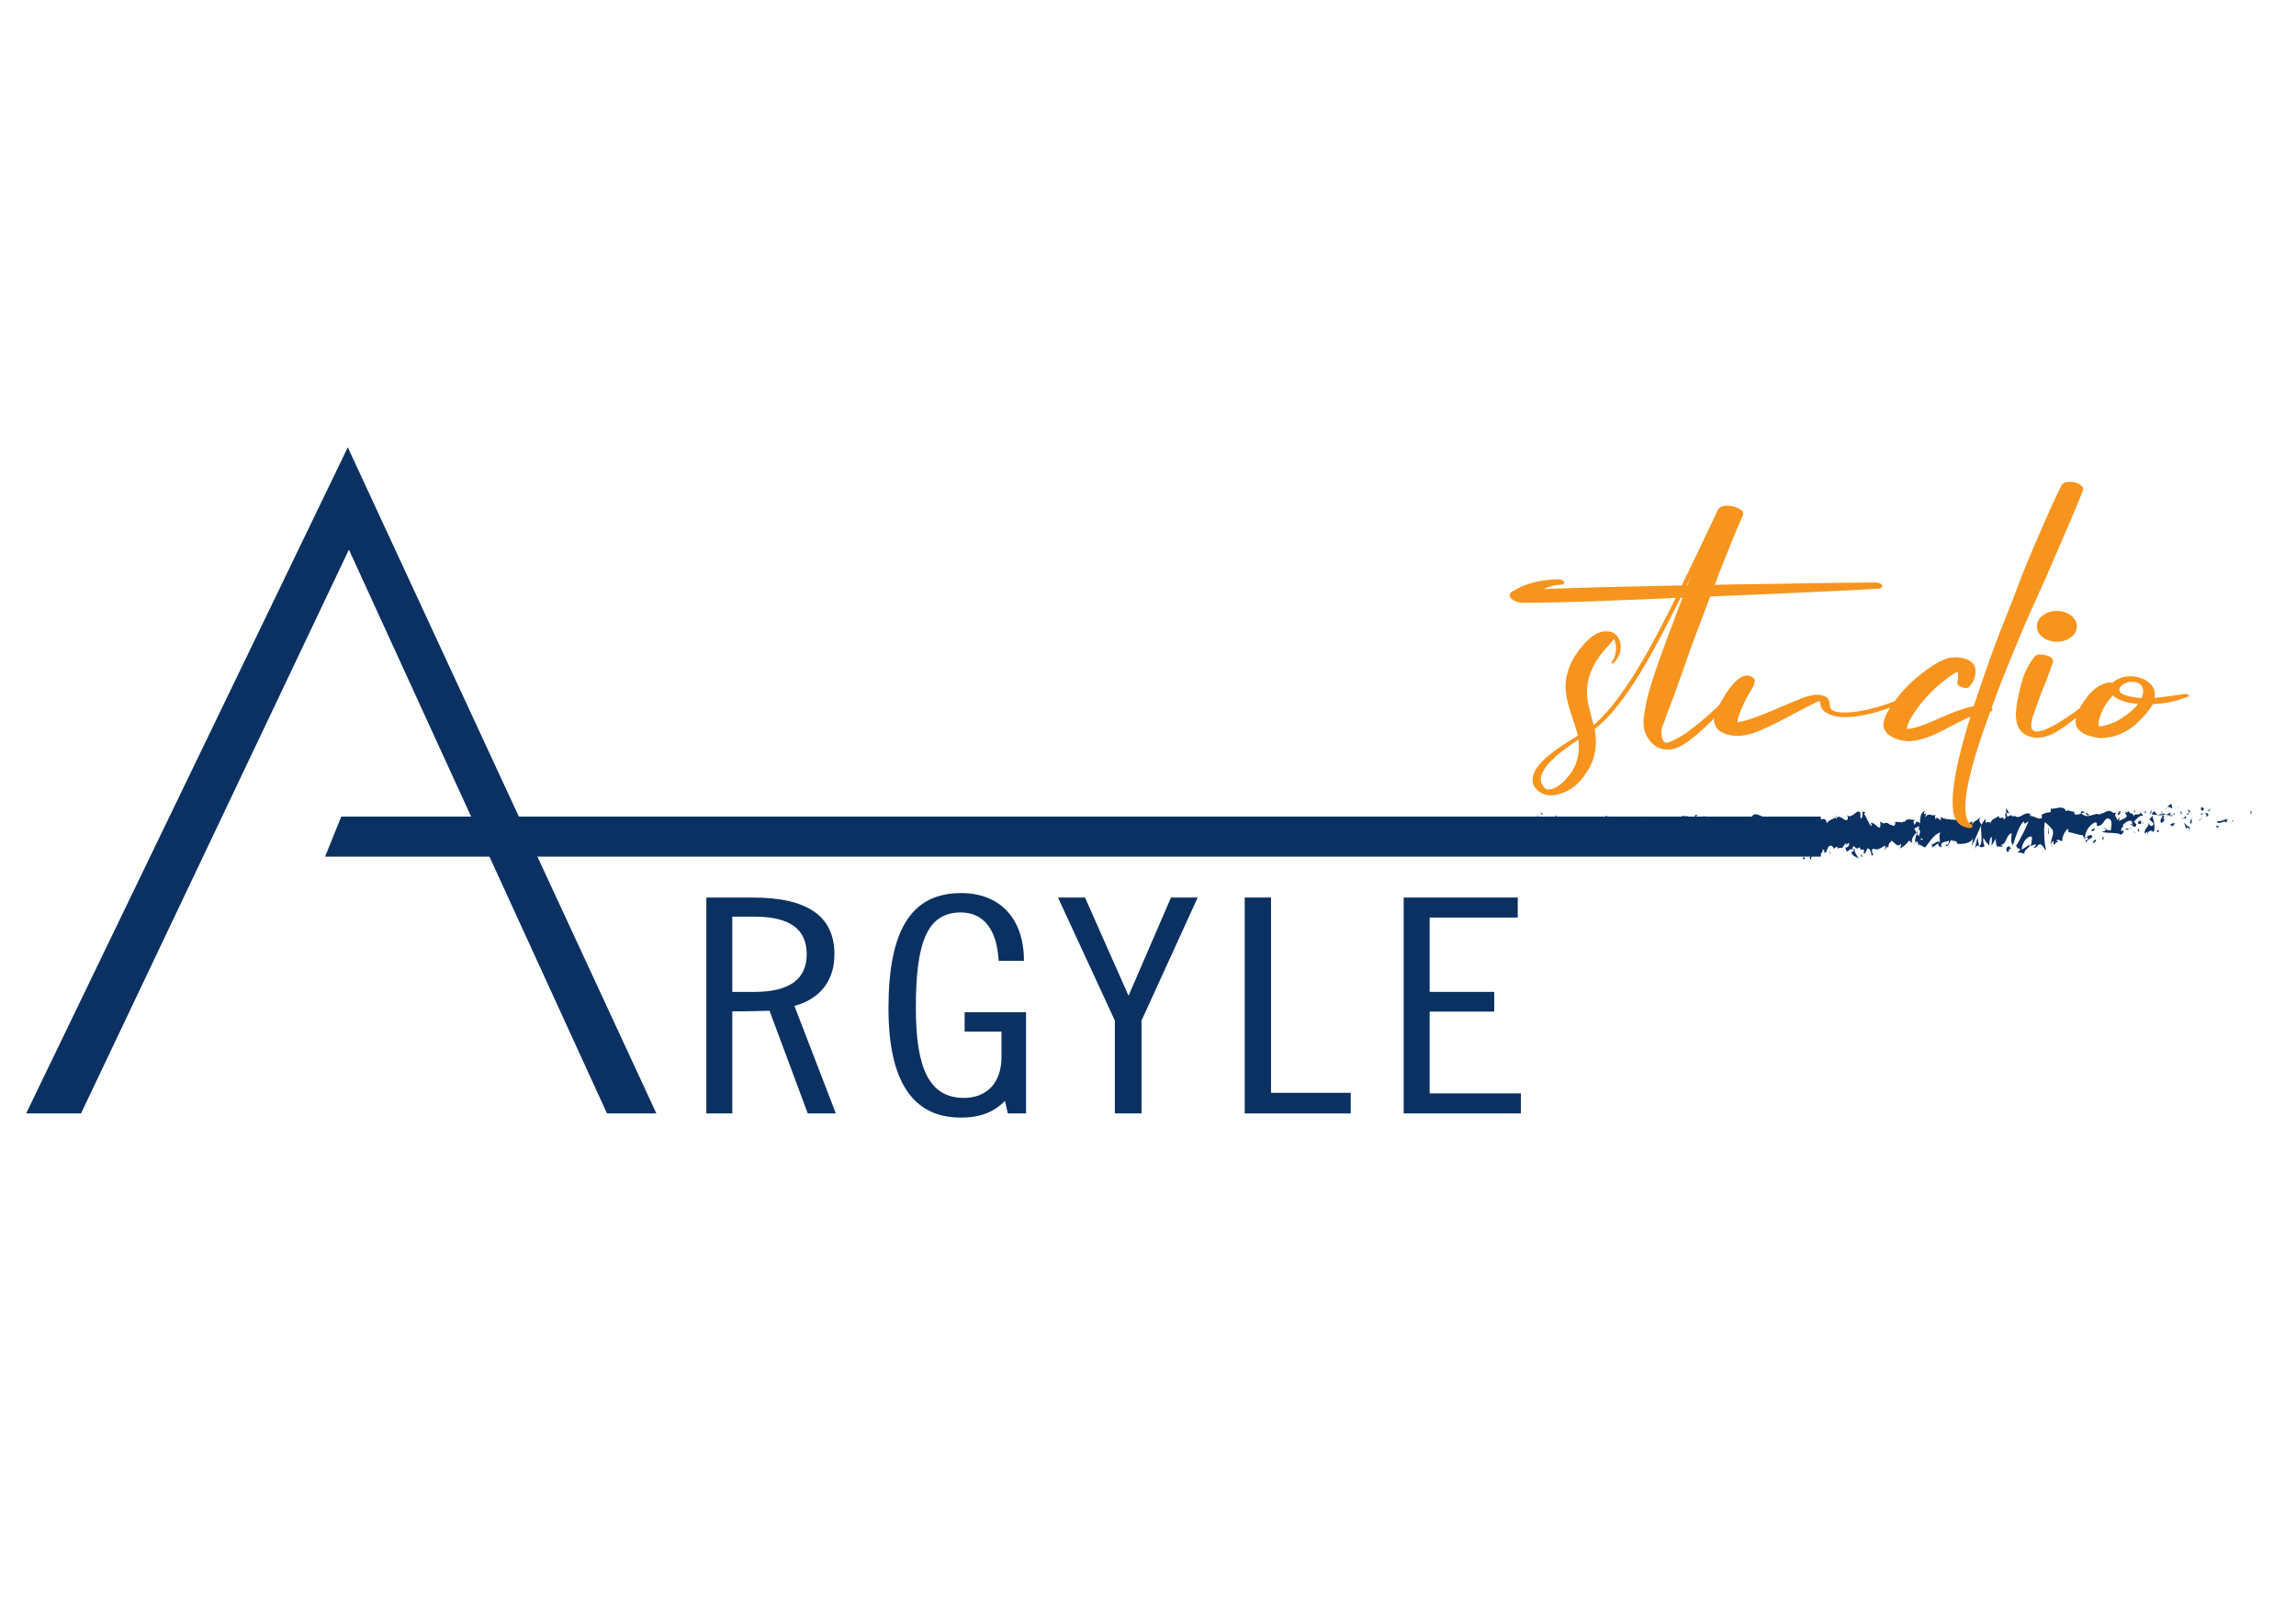 <?xml version="1.0" encoding="utf-8"?>
<!-- Generator: Adobe Illustrator 17.0.0, SVG Export Plug-In . SVG Version: 6.00 Build 0)  -->
<!DOCTYPE svg PUBLIC "-//W3C//DTD SVG 1.1//EN" "http://www.w3.org/Graphics/SVG/1.1/DTD/svg11.dtd">
<svg version="1.1" id="Layer_1" xmlns="http://www.w3.org/2000/svg" xmlns:xlink="http://www.w3.org/1999/xlink" x="0px" y="0px"
	 width="841.89px" height="595.28px" viewBox="0 0 841.89 595.28" enable-background="new 0 0 841.89 595.28" xml:space="preserve">
<g>
	<g>
		<polygon fill="#0A3161" points="29.709,408.196 127.939,201.501 222.572,408.196 240.673,408.196 127.528,163.996 9.59,408.196 		
			"/>
	</g>
	<g>
		<polygon fill="#0A3161" points="667.668,314.062 119.2,314.062 125.132,299.387 667.668,299.387 		"/>
	</g>
	<g>
		<g>
			<line fill="#0A3161" x1="563.332" y1="304.959" x2="825.558" y2="304.959"/>
		</g>
		<g>
			<g>
				<path fill="#0A3161" d="M825.252,298.448c0.387,0.098,0.248-1.022,0.307-1.223C824.911,297.473,825.268,298.739,825.252,298.448
					z"/>
			</g>
			<g>
				<polygon fill="#0A3161" points="818.861,300.992 818.974,300.535 818.032,301.655 				"/>
			</g>
			<g>
				<path fill="#0A3161" d="M812.885,300.971c0.565,1.909,2.165-0.308,3.23,0.371l0.176,0.435l0.48-1.536
					C815.477,300.484,813.796,301.504,812.885,300.971z"/>
			</g>
			<g>
				<path fill="#0A3161" d="M809.698,296.842c0.197,0.743-0.689,0.64,0.743,0.233c-0.072-0.081-0.093-0.128-0.135-0.188
					C810.178,296.898,810,296.896,809.698,296.842z"/>
			</g>
			<g>
				<path fill="#0A3161" d="M810.307,296.886C810.936,296.833,809.895,296.262,810.307,296.886L810.307,296.886z"/>
			</g>
			<g>
				<path fill="#0A3161" d="M807.4,297.312l0.829-0.663c-0.173-0.439-0.911-0.538-0.637-0.857
					C806.742,296.155,806.917,296.591,807.4,297.312z"/>
			</g>
			<g>
				<path fill="#0A3161" d="M806.614,298.705l0.43-0.281C806.969,298.24,806.855,298.177,806.614,298.705z"/>
			</g>
			<g>
				<path fill="#0A3161" d="M807.955,297.832l-0.911,0.593c0.12,0.308,0.133,0.927,0.418-0.214
					C807.388,298.776,807.568,298.233,807.955,297.832z"/>
			</g>
			<g>
				<path fill="#0A3161" d="M808.471,298.123c0.465,0.415,1.066,0.677,0.234,1.337C810.29,299.198,810.057,297.855,808.471,298.123z
					"/>
			</g>
			<g>
				<path fill="#0A3161" d="M812.58,302.945l0.622,0.559l0.538-0.64C813.47,303.182,812.541,302.347,812.58,302.945z"/>
			</g>
			<g>
				<path fill="#0A3161" d="M802.236,296.324c-0.052,0.406,0.279,1.083,0.341,1.602l0.612-0.466
					C802.874,297.181,802.278,296.926,802.236,296.324z"/>
			</g>
			<g>
				<path fill="#0A3161" d="M802.577,297.926l-0.916,0.697C802.479,298.705,802.628,298.374,802.577,297.926z"/>
			</g>
			<g>
				<polygon fill="#0A3161" points="806.466,300.825 807.971,299.36 806.176,300.844 				"/>
			</g>
			<g>
				<polygon fill="#0A3161" points="798.737,296.273 799.256,295.333 798.331,296.753 				"/>
			</g>
			<g>
				<path fill="#0A3161" d="M796.416,296.437c0.384-0.778-0.527-1.318-0.121-1.797c-0.63,0.14-1.169,0.808-1.654,1.409
					C795.156,295.714,795.706,295.8,796.416,296.437z"/>
			</g>
			<g>
				<path fill="#0A3161" d="M793.828,296.926c0.257-0.187,0.524-0.521,0.814-0.876C794.368,296.229,794.099,296.488,793.828,296.926
					z"/>
			</g>
			<g>
				<path fill="#0A3161" d="M800.1,298.422c-0.071-0.245-0.207-0.888-0.721-1.16l0.36,1.142
					C799.849,298.412,799.973,298.417,800.1,298.422z"/>
			</g>
			<g>
				<path fill="#0A3161" d="M799.752,298.442l-0.013-0.037c-0.391-0.025-0.662-0.051-0.778-0.064
					C799.06,298.351,799.298,298.38,799.752,298.442z"/>
			</g>
			<g>
				<path fill="#0A3161" d="M800.19,298.427c-0.033-0.003-0.058-0.005-0.091-0.005C800.134,298.534,800.155,298.572,800.19,298.427z
					"/>
			</g>
			<g>
				<path fill="#0A3161" d="M804.065,299.79c-0.538,0.639-1.66,1.324-0.574,2.298C803.876,301.306,803.255,300.752,804.065,299.79z"
					/>
			</g>
			<g>
				<path fill="#0A3161" d="M800.638,299.856l0.973,0.261c-0.019-0.302-0.195-0.742,0.072-1.059L800.638,299.856z"/>
			</g>
			<g>
				<polygon fill="#0A3161" points="800.161,300.219 800.638,299.856 800.277,299.759 				"/>
			</g>
			<g>
				<path fill="#0A3161" d="M795.495,297.995c-0.42,0.497-0.88,0.539-1.4,0.619c0.557,0.225,1.132,0.346,1.679,0.344
					C795.851,298.598,796.091,297.955,795.495,297.995z"/>
			</g>
			<g>
				<path fill="#0A3161" d="M797.563,298.312c-0.029,0.026-0.066,0.039-0.093,0.065
					C797.527,298.474,797.573,298.506,797.563,298.312z"/>
			</g>
			<g>
				<path fill="#0A3161" d="M788.981,298.606c0.029,0.063,0.053,0.141,0.082,0.208c0.007-0.067,0.011-0.131,0.019-0.197
					L788.981,298.606z"/>
			</g>
			<g>
				<path fill="#0A3161" d="M795.867,299.17c0.419,0.221,0.669-0.059,0.907-0.412c-0.313,0.115-0.644,0.189-1,0.199
					C795.739,299.119,795.733,299.226,795.867,299.17z"/>
			</g>
			<g>
				<path fill="#0A3161" d="M792.401,297.46c0.218,0.239,0.465,0.441,0.725,0.628C792.913,297.726,792.478,297.162,792.401,297.46z"
					/>
			</g>
			<g>
				<path fill="#0A3161" d="M797.329,298.062c0.021-0.018,0.04-0.039,0.063-0.051C797.254,297.765,797.271,297.885,797.329,298.062z
					"/>
			</g>
			<g>
				<path fill="#0A3161" d="M797.329,298.062c-0.215,0.164-0.385,0.447-0.555,0.697c0.255-0.09,0.491-0.213,0.696-0.381
					C797.418,298.297,797.366,298.174,797.329,298.062z"/>
			</g>
			<g>
				<path fill="#0A3161" d="M787.432,305.942c0.074-1.059,1.174-2.038,2.124-0.902c0.935-0.794,0.323-4.278-0.492-6.226
					c-0.029,0.462-0.029,0.889-0.991,1.515c0.337,0.578,2.134,1.353,1.323,2.311c-1.274,0.546-1.044-0.375-1.663-0.935
					c0.526,1.32-1.621,1.921-1.343,3.861l1.117-0.683C787.527,305.185,787.122,305.667,787.432,305.942z"/>
			</g>
			<g>
				<path fill="#0A3161" d="M790.896,298.922l0.396-0.131c-0.451-0.185-0.774-0.608-1.369-1.437c-0.658,0.517-0.795,0.91-0.84,1.263
					l1.949,0.148L790.896,298.922z"/>
			</g>
			<g>
				<path fill="#0A3161" d="M793.068,298.786c-0.309,1.153-1.259,1.643-0.677,2.89c1.161-0.08,0.814-0.962,1.508-1.463
					c-1.874,0.286,0.538-0.641-0.816-1.295c0.368-0.196,0.7-0.256,1.012-0.304c-0.337-0.14-0.663-0.313-0.969-0.526
					c0.017,0.026,0.029,0.046,0.043,0.072l0.009-0.004c0,0.008-0.002,0.01-0.002,0.018c0.081,0.144,0.107,0.231,0.016,0.148
					c-0.006,0.014-0.029,0.02-0.039,0.024c-0.013,0.16-0.047,0.3-0.085,0.435c-0.543-0.238-0.085-0.299,0.085-0.435
					c0.006-0.056,0.021-0.11,0.023-0.171c-0.002-0.006-0.004-0.01-0.007-0.014l-1.877,0.632
					C791.689,298.951,792.186,298.918,793.068,298.786z"/>
			</g>
			<g>
				<path fill="#0A3161" d="M802.489,304.567c-0.058-0.102-0.056-0.184-0.06-0.268C802.307,304.44,802.261,304.537,802.489,304.567z
					"/>
			</g>
			<g>
				<path fill="#0A3161" d="M801.716,303.871c0.137-0.161,0.25-0.622,0.694-0.503c0.385,0.346-0.002,0.552,0.018,0.931
					c0.267-0.305,0.936-0.827,0.097-1.387l-0.133,0.157c-0.756-0.396-1.727-1.833-1.595-1.991
					C801.019,302.115,801.214,302.854,801.716,303.871z"/>
			</g>
			<g>
				<path fill="#0A3161" d="M797.338,301.622l-1.563,0.566l0.796,0.997l-0.04-0.599C797.42,302.821,797.228,302.083,797.338,301.622
					z"/>
			</g>
			<g>
				<polygon fill="#0A3161" points="788.802,298.033 789.01,296.816 788.107,298.534 				"/>
			</g>
			<g>
				<polygon fill="#0A3161" points="786.771,298.179 786.846,297.12 786.31,297.759 				"/>
			</g>
			<g>
				<path fill="#0A3161" d="M672.133,311.31l-0.459,0.3C671.891,311.517,672.031,311.417,672.133,311.31z"/>
			</g>
			<g>
				<path fill="#0A3161" d="M675.459,311.382l0.082-0.521C675.386,311.148,675.323,311.36,675.459,311.382z"/>
			</g>
			<g>
				<path fill="#0A3161" d="M736.878,298.298c-0.669-0.988-1.416-2.521-1.336-1.331l0.206,1.16
					C736.216,297.919,736.574,298.048,736.878,298.298z"/>
			</g>
			<g>
				<path fill="#0A3161" d="M702.709,305.225c0.064,0.112,0.13,0.234,0.196,0.352c0.163-0.397,0.316-0.765,0.452-1.11
					C703.162,304.705,702.941,304.959,702.709,305.225z"/>
			</g>
			<g>
				<path fill="#0A3161" d="M702.237,310.026l-0.882-0.748C701.553,309.539,701.837,309.789,702.237,310.026z"/>
			</g>
			<g>
				<path fill="#0A3161" d="M653.971,312.54l-0.536,1.182C654.273,313.715,653.904,313.12,653.971,312.54z"/>
			</g>
			<g>
				<path fill="#0A3161" d="M765.965,298.606c-0.578-0.453-1.037-0.644-1.441-0.7C765.22,298.572,765.781,299.572,765.965,298.606z"
					/>
			</g>
			<g>
				<path fill="#0A3161" d="M673.442,298.998c-0.281,0.21-0.401,0.447-0.393,0.705C673.338,299.505,673.502,299.282,673.442,298.998
					z"/>
			</g>
			<g>
				<path fill="#0A3161" d="M762.857,297.91c0.102,0.116,0.202,0.175,0.305,0.273c0.422-0.194,0.847-0.351,1.362-0.277
					C764.01,297.41,763.422,297.104,762.857,297.91z"/>
			</g>
			<g>
				<path fill="#0A3161" d="M588.102,311.579c-0.048-0.052-0.106-0.077-0.149-0.139
					C587.938,311.597,588.004,311.606,588.102,311.579z"/>
			</g>
			<g>
				<path fill="#0A3161" d="M568.912,299.872c0.189-0.072,0.497-0.073,0.788-0.089C569.558,299.703,569.32,299.711,568.912,299.872z
					"/>
			</g>
			<g>
				<path fill="#0A3161" d="M778.597,297.673C779.028,297.597,778.665,297.544,778.597,297.673L778.597,297.673z"/>
			</g>
			<g>
				<path fill="#0A3161" d="M780.693,302.261c-0.092,0.13-0.161,0.297-0.172,0.564C780.556,302.546,780.616,302.368,780.693,302.261
					z"/>
			</g>
			<g>
				<path fill="#0A3161" d="M758.565,305.131c-0.013,0-0.023-0.004-0.037-0.004C758.656,305.354,758.634,305.311,758.565,305.131z"
					/>
			</g>
			<g>
				<path fill="#0A3161" d="M779.245,298.2c-0.162-0.143-0.348-0.261-0.551-0.345C778.784,297.945,778.951,298.058,779.245,298.2z"
					/>
			</g>
			<g>
				<path fill="#0A3161" d="M779.158,297.652c0.148,0.052,0.265,0.081,0.377,0.112C779.589,297.571,779.541,297.449,779.158,297.652
					z"/>
			</g>
			<g>
				<path fill="#0A3161" d="M777.997,297.735c0.246-0.018,0.476,0.037,0.697,0.12c-0.085-0.078-0.12-0.144-0.097-0.183
					C778.471,297.691,778.293,297.714,777.997,297.735z"/>
			</g>
			<g>
				<path fill="#0A3161" d="M623.395,308.474c-0.028-0.037-0.061-0.06-0.092-0.11C622.868,308.846,623.059,308.769,623.395,308.474z
					"/>
			</g>
			<g>
				<path fill="#0A3161" d="M725.665,310.346c0.02-0.012,0.031-0.042,0.049-0.056c-0.02-0.012-0.046-0.028-0.064-0.041
					L725.665,310.346z"/>
			</g>
			<g>
				<path fill="#0A3161" d="M724.117,311.211c0.659-1.444,1.034-1.267,1.533-0.961l-0.512-3.345L724.117,311.211z"/>
			</g>
			<g>
				<path fill="#0A3161" d="M664.171,311.644l1.087,1.042c-1.312,1.716-2.261,1.124-1.24,2.591c0.154-3.633,4.224-0.372,4.375-4.001
					l0.716,0.764c-0.205-0.035-0.238,0.179-0.441,0.142c1.393,1.739,1.035-2.626,2.83-2.109c0.626,0.278,1.062,0.806,0.636,1.237
					l1.394-0.898c0.406,0.07,0.306,0.701-0.097,0.632l2.126-0.29l-0.016,0.107c0.303-0.57,0.991-1.451,1.326-1.825
					c0.54,0.521-0.271,0.385-0.133,0.838l1.177-0.88c0.48,0.941-0.496,1.854-1.309,1.72c1.099,3.626,0.977-0.914,3.35,1.204
					l-1.112,0.461c0.717,2.061,1.584,1.314,2.841,2.599c-0.298-0.671-2.516-3.237-1.238-4.142c0.36,0.274,0.835,0.405,1.524-0.327
					c0.006,1.291,0.679,0.974,1.522,0.901l-0.057,1.711c0.911-0.494,0.839-1.365,1.374-2.135c1.015,0.168,1.225,1.494,1.464,2.61
					c1.625,0.272-1.122-2.124,0.801-2.447c1.352,0.654,2.301-0.044,3.917-1.068c0.946,0.589-0.165,1.046,0.174,1.536l0.839-1.365
					c0.205,0.033,0.139,0.452,0.105,0.663c0.706-0.529,0.058-1.709,1.169-2.174c0.299-1.884,2.28,2.754,3.655,0.614
					c0.339,0.486-0.164,1.048-0.06,1.71c1.886-1.404,1.617-1.02,3.166-2.909l1.319,1.123c-0.969-1.285,0.269-2.805,1.354-4.053
					c-0.344-0.62-0.638-1.163-0.835-1.422l1.731-0.918c0.209,0.281,0.035,0.868-0.249,1.583c0.118-0.141,0.23-0.281,0.317-0.41
					c0.619,0.632,0.298,1.619-0.146,2.575c-0.211-0.337-0.42-0.697-0.624-1.055c-0.428,1.039-0.828,2.19-0.739,3.191
					c0.113-0.197,0.329-0.367,0.568-0.462c-0.112,0.282-0.183,0.534-0.132,0.705c0.059,0.18,0.239-0.198,0.523-0.635l0.394,1.906
					l0.095-0.757l2.265,1.194c1.621-1.92,3.031-4.745,5.603-5.532c-0.638,1.398-0.137,2.284-0.172,3.941
					c-0.702-1.754-1.992,0.746-3.326,0.389c0.696,0.184,0.543,0.974,0.366,1.25l2.378-1.596c-0.053,1.355,0.505,1.016,1.126,1.576
					c-0.469-2.678,1.772-1.784,2.74-2.605c0.06,0.9-0.172,1.818-1.352,1.601c1.302,2.016,1.683-3.146,2.961-1.433
					c-0.288,0.022-0.444-0.116-0.557,0.341c0.673-0.799,2.319-0.166,1.932,0.617l-0.288,0.018c1.914,0.317,5.825,0.02,6.11-2.255
					c0.019,0.294-0.251,2.742-0.366,3.202l3.414-7.653c-0.301,1.954,0.854,6.606-0.733,7.71c0.455,0.278,1.019,0.603,1.98-0.086
					c-0.311-0.278-0.775-2.824-0.35-3.003c1.166,2.176,0.809,1.163,2.246,3.018c-0.466-0.419,0.052-3.482,0.788-3.384
					c-0.115,0.458,0.061,3.024-0.208,3.343l1.832-3.007c-0.457,0.542-0.081,2.549,0.329,3.399c-0.19-0.589,1.584,0.055,2.073-0.243
					l-0.777-0.697c2.069,0.454,2.044-4.229,4.096-4.072c-0.248,0.622-0.614,3.823,0.43,4.202c0.478-1.541,2.118-7.409,3.934-8.594
					l0.348,0.88l1.393-1.003c-0.868,2.318-3.302,7.195-4.632,9.092c0.774,0.697,0.215,1.038,1.375,0.958
					c0.41,0.825-0.632,1.252-0.973,1.3l2.699,0.533c-0.12-1.799,2.064-1.803,1.961-3.301l-2.932,1.863
					c-0.119-1.794,1.695-5.103,3.608-4.786c0.487,0.715-0.364,3.2-0.324,3.8c0.248-0.619,1.815-1.182,1.991-0.743l-0.811,0.961
					c1.065,0.676,1.738-2.383,3.017-0.667c0.441,0.115,1.319,2.315,1.395,1.251c-0.72-2.051-0.861-8.398-0.381-9.938
					c0.155,0.138,2.319,1.961,2.823,2.975c0.727,1.609-1.092,3.834-0.473,5.215c0.027-0.491,0.428-1.097,0.596-1.292
					c0.464,0.419-0.192,1.521,0.816,1.299c0.168-1.823,2.05,0.154,0.477-1.541c0.986-0.521,1.048,0.375,2.205,0.295
					c-0.369-1.178,1.039-4.009,2.027-4.529c-0.058,0.463,0.164,1.067,0.271,1.342c2.021,0.164,3.106,0.992,4.99,1.008
					c0.174,0.441,1.083,0.976,0.696,1.76c0.271-0.322,0.52-0.94,1.101-0.985c1.125,1.576-1.296,0.245-0.438,2.139
					c0.073-1.059,1.503-1.461,2.331-2.123c-0.255-1.636-1.913-0.313-2.742,0.347c-0.004-2.257,1.439-4.62,3.409-5.663
					c1.565-0.56,0.679,1.459,0.95,1.137c2.94,0.394,2.505-3.941,4.946-2.312c0.969,1.438,0.044,2.861,0.259,3.898
					c-1.275,0.544-1.958-0.913-2.822-0.855l1.064,0.68c-0.406,0.478-1.257,0.841-1.721,0.424c0.812,1.292,4.967,0.248,7.236,1.44
					c0.403-0.482,1.099-0.981,0.77-1.559l-0.718,0.201c-0.66-1.16,1.351-1.603,0.442-2.145c0.963-0.815,2.042-2.096,3.397-1.44
					l0.255,1.64c-0.029-0.479-0.886-0.977-1.267-0.477c0.565-0.727,2.078,2.219,2.697,0.072l-0.95-1.136
					c0.967-0.824,2.162-2.565,3.363-2.047c-0.547-1.619-0.277,0.185-1.13-1.709c0.74,2.357-3.073-0.099-1.884,2.378
					c-0.876-2.199-1.516-0.932-2.661-2.807c0.036,0.54,0.406,1.034-0.603,0.768c-0.046,0.158-0.153,0.359-0.221,0.477
					c-0.031-0.014-0.042-0.023-0.068-0.04c0.02,0.021,0.035,0.044,0.056,0.064c-0.044,0.081-0.048,0.098,0.021,0.022
					c0.24,0.236,0.435,0.521,0.514,0.823c-0.5,1.242-2.104,1.203-2.646,1.845c-0.598-0.257,0.25-0.62-0.076-1.197l-0.81,0.961
					c-0.08-1.202-1.59-1.995-0.18-2.699l-1.269-0.053c-0.747-0.674-1.774-0.942-2.408-0.436c-0.598-0.26-1.512,1.329-0.99,0.389
					l-1.99,0.744l-0.018-0.3c-1.963-0.151-4.041,1.989-6.286-0.179c-0.661,0.303-1.344,0.674-2.45,0.333l-0.216-1.039
					c-0.848,0.363-2.548-1.039-2.913,0.043c-0.915-2.796-4.118-0.61-5.611-1.106l-0.056,1.357c-1.027-0.077-2.012,0.308-3.287,0.853
					l0.078,1.199c-1.099,0.985-2.826-0.853-4.565-0.73c0.118-0.458,0.559-0.338,0.872-0.061c-2.078-2.708-4.383,1.97-6.268-0.003
					c-0.469,0.436-0.81,0.287-1.139-0.014c0.044-0.003,0.083-0.025,0.117-0.063c-0.048-0.014-0.12-0.017-0.193-0.014
					c-0.207-0.206-0.421-0.446-0.652-0.638c0.197,0.291,0.385,0.531,0.549,0.642c-0.362,0.025-0.911,0.174-1.45,0.474l-0.229-1.288
					c-0.044,0.017-0.079,0.014-0.125,0.037c-0.528-0.475-0.425,0.61-0.143,1.579c-0.271,0.212-0.519,0.466-0.712,0.777
					c-0.429-2.079-1.412,0.7-1.998-1.517c-0.363,1.081-2.706,0.814-2.993,3.088c-0.018-0.296-0.177-0.437,0.114-0.456
					c-0.6-0.26-1.2-0.518-1.738,0.123l-0.255-1.637l-1.31,2.202c-0.796-0.998-1.126-1.578-0.336-2.838
					c-1.909,1.938-1.549,0.73-3.172,2.651l0.079-1.059c-0.58,0.04-1.508,1.458-1.858,0.584c-1.298-2.012-6.422-0.278-9.754-2.148
					c0.646,3.117-1.549-1.397-1.681,1.019c-0.194-0.736-0.658-1.153-0.119-1.794c-1.7,0.724-2.555-1.169-3.729,0.868
					c-0.195-0.74,0.364-1.081,0.191-1.519c-0.136,0.159-0.54,0.641-0.717,0.201c-0.173-0.439,0.249-0.619,0.518-0.94
					c-1.737,0.124-1.913,2.396-2.039,4.529c-0.88-1.01-1.319-0.867-1.955,0.531c-0.306-0.697-0.818-1.427,0.262-1.678
					c-0.607-0.102-3.709-1.023-3.771,0.687c-0.19-0.434-0.849-0.127-1.009,0.071c-1.362-0.102-1.482-0.256-2.82-0.094l0.371,0.279
					c-0.528,2.062-1.112,0.46-2.191,0.708l0.031-0.212c-2.473-1.487-1.068,0.713-3.508-0.985l0.133,1.282
					c-0.228,2.759-2.162-1.627-3.578-0.572l0.511,0.732c-0.773,0.944-2.162-3.751-2.938-4.096c-0.169-0.24,0.267-0.385,0.504-0.563
					c-2.033-1.627-0.263,1.68-1.778,2.071c-0.28-0.906,0.36-2.305-0.66-2.473c-0.508-0.734-2.958,2.942-4.349,1.204
					c0.307,0.699,0.611,1.396-0.093,1.921c-1.079,0.249-2.916-2.64-3.891-0.439c-0.137-0.191-0.189-0.374-0.195-0.547
					c-0.825,0.568-2.68,0.944-3.176,2.138c-0.762-4.431-5.126,2.155-5.108-1.931l-2.536,0.219l0.066-0.418
					c-1.621-0.27-2.194,0.709-2.764,1.69c-0.375-0.278-0.101-0.659-0.07-0.873c-2.369-0.824-2.604-0.65-4.59,1.385l-0.207-1.325
					c-0.538,0.77-3.425-2.079-5.748-0.533c0.023-0.15,0.071-0.407,0.255-0.594c-2.614,1.555-6.258-3.677-7.216,1.15l-1.725,1.19
					c2.232,0.375-0.332,2.095,0.586,2.896c-0.878,0.283-2.269-1.456-1.191-1.704l0.169,0.241c0.396-2.516-2.773-0.892-2.713-2.605
					c-4.392,0.124-8.672-1.269-12.786-1.376l0.474,1.956l-1.435-0.112c-0.377-0.456-0.505-1.53,0.518-1.449
					c-0.538-1.109-1.717,0.928-1.746,1.354c-2.004-0.793,0.783-2.281,0.168-2.328l-0.835,0.146l0.188,0.229
					c-0.677,0.799-0.737,1.647-1.967,1.55c-0.778-0.392-0.399-1.206-0.706-1.282c0.002-0.138-0.102-0.204-0.47-0.056l-1.808-0.167
					l0.723,1.545c-0.801,0.761-1.7-0.081-0.866,1.669c-1.224-2.698-6.743-0.969-7.495-1.806c-1.122,1.126-2.23,1.106-3.602,0.97
					c0.341,0.321,0.545,2.058-0.638,1.845c0.433-3.583-2.167-1.555-3.124-4.133c0.855,1.709-3.365,0.422-2.023,2.849
					c-0.988-0.29-0.06-1.341-0.809-2.185c-2.351,1.388-5.18-0.902-8.086-0.433c-0.045,0.47,0.441,1.189-0.182,1.889l-1.534-2.352
					c-0.574,0.231-0.528,2.715-1.577,1.083c0.148,0.396,0.369,0.992-0.016,1.143c-5.692-2.292-11.631,1.878-17.411-2.429
					c0.783,0.912,0.261,1.002-0.337,1.036c0.389,0.218-0.009,1.162,0.068,1.799l-2.42-1.771c-0.441,1.769-2.595,0.12-2.847,1.811
					l0.766-0.304c-1.019,1.997,1.426,4.437,1.277,6.999c1.141-2.27,3.009,3.361,4.881,0.112c0.413,0.522-0.353,0.825-0.131,1.419
					c0.475-1.098,1.048-1.327,2.11-0.834l-0.12,0.272c2.984-0.268,4.263,0.815,7.615,1.536l-0.248-1.267
					c0.72,0.17,0.872,0.567,1.209,0.884c0.827-1.921-2.023-0.108-1.27-2.226c0.956,2.578,5.08,0.039,5.725,2.968
					c1.108,0.016-0.325-1.467,0.783-1.449l0.294,0.793l0.28-1.021c0.727,0.168,1.093,1.16,1.12,1.831
					c-0.176-0.08-0.501,0.188-0.69,0.246c0.942,0.934,2.656-0.319,2.98-0.014l-1.065-0.488c3.024-0.742,6.717,0.299,9.638-1.312
					l-0.222-0.598c2.231-1.106,1.787,0.657,4.237,0.145l-0.089,0.143c0.49-0.596,1.145-0.896,1.815-0.828
					c-0.618,0.7,1.164,1.361,0.353,2.135c2.419-1.187,1.197-0.932,2.795-3.153l0.369,0.991c0.545-0.897,0.59-1.37,1.814-1.627
					c-1.003,0.851,0.781,1.511-0.343,2.637c2.567,2.169,3.812-2.19,4.99,0.982c1.179-2.745-2.221-1.524-1.561-2.112
					c-0.553-0.897,0.973-2.051,1.779-1.776c0.82,0.061,1.395,3.511,3.457,3.459c-0.205-0.013-0.219,0.195-0.424,0.183
					c0.772,0.7,1.513-0.948,2.46,0.189c0.531-1.66,1.23,0.095,1.382-2.021l-1.892,0.49c1.073-0.554,2.079-3.031,3.846-1.829
					c-0.138,0.427-0.664,0.989-1.025,1.302c0.517,0.624,0.995-0.414,1.531,0.227c-0.153,2.119-2.3,0.461-3.449,2.076
					c0.555,0.895,2.174-1.534,1.597,0.76c0.83-2.917,2.033,0.368,3.43-1.859l-0.092,1.269c0.221-0.2,0.679-0.799,1.086-0.767
					l-0.737,1.645c1.131-1.404,2.181,1.227,3.266,0.463c-2.272,0.039-0.51-1.529-1.47-2.455c2.802-1.699,1.611,3.32,4.748,2.711
					c-0.425,0.179-1.594-0.762-0.93-1.35c0.597,0.261,1.386,0.748,1.752,1.414c2.078-0.264-0.319-1.306,0.565-2.085
					c0.708,1.546,1.02-0.63,1.931-1.125l0.006,1.29c2.368,0.828,0.628-2.689,2.76-1.689l-0.901,1.789l1.112-0.462l-0.229,1.468
					c1.209-1.089,1.586-0.807,2.771-0.395c-0.275-0.909,0.155-2.341,1.204-2.382c0.715,0.766-0.401,1.226,1.086,1.042
					c-0.336,0.807-0.704,1.82-1.351,0.632c-0.066,0.421-0.331,0.81-0.399,1.225c0.77,0.881,1.936,0.201,2.475,0.189
					c-0.207-0.048-0.455-0.118-0.582-0.302l2.155-1.788c0.339,0.485,0.07,0.874-0.196,1.255c0.437-0.14,0.739-0.732,1.381-0.843
					c-0.166,1.049-0.126,2.131-1.035,2.625l2.054-1.164c0.137,0.456,1.054,1.252,0.787,1.639c1.138,0.616,2.793-2.035,4.302-1.221
					c0.078-0.204,0.236-0.398,0.557-0.548c1.419,0.237,2.675,1.524,4.357,0.086l0.954,1.88c1.317-0.427-1.291-2.369,0.901-3.078
					c1.552-0.599,0.579,1.604,1.124,2.127c0.772-0.948,2.114-2.877,3.54-1.346C664.982,311.783,664.612,311.505,664.171,311.644z
					 M680.411,310.811c-0.315,0.27-0.942,1.106-1.172,0.345C679.598,309.678,679.875,310.385,680.411,310.811z M705.1,307.705
					c-0.234,0.427-0.596,0.215-1.004-0.273C704.392,307.326,704.728,307.374,705.1,307.705z M773.875,298.722
					c-0.013,0.021-0.023,0.036-0.034,0.063C773.139,298.282,773.388,298.481,773.875,298.722z M775.332,299.282
					c0.147-0.18,0.136-0.359,0.075-0.539c-0.102,0.327-0.429,0.349-0.802,0.257C774.708,299.339,774.897,299.572,775.332,299.282z
					 M618.793,299.79l0.284,0.338C618.436,300.499,618.615,300.164,618.793,299.79z"/>
			</g>
			<g>
				<path fill="#0A3161" d="M702.301,309.47c-0.089-0.218-0.114-0.458-0.135-0.701C702.042,308.986,702.04,309.236,702.301,309.47z"
					/>
			</g>
			<g>
				<path fill="#0A3161" d="M654.07,312.322c-0.016-0.01-0.033-0.006-0.049-0.014c-0.027,0.077-0.042,0.156-0.05,0.233
					L654.07,312.322z"/>
			</g>
			<g>
				<path fill="#0A3161" d="M752.752,310.221c-0.3-0.186-0.467-0.422-0.579-0.666C752.157,309.871,752.294,310.137,752.752,310.221z
					"/>
			</g>
			<g>
				<path fill="#0A3161" d="M783.057,297.09l-0.934,0.336c0.452-0.064,0.613,0.218,0.841,0.423
					C782.943,297.547,782.765,297.111,783.057,297.09z"/>
			</g>
			<g>
				<path fill="#0A3161" d="M791.161,305.074c0.136-0.158,0.289-0.017,0.424-0.178l-0.037-0.6
					C790.967,304.336,790.56,304.819,791.161,305.074z"/>
			</g>
			<g>
				<path fill="#0A3161" d="M783.921,301.377c0.074,1.085,0.66,0.717,1.314,0.516c-0.039,0.004-0.077,0.013-0.116,0
					C785.312,300.374,784.615,300.877,783.921,301.377z"/>
			</g>
			<g>
				<path fill="#0A3161" d="M785.387,301.856c0.202-0.051,0.407-0.079,0.604-0.027C786.068,301.22,785.746,301.702,785.387,301.856z
					"/>
			</g>
			<g>
				<path fill="#0A3161" d="M777.181,298.563c0.31,0.279,0.195-1.388,0.37-0.945C777.898,296.236,775.483,299.289,777.181,298.563z"
					/>
			</g>
			<g>
				<polygon fill="#0A3161" points="784.451,304.952 784.216,303.612 783.85,304.692 				"/>
			</g>
			<g>
				<path fill="#0A3161" d="M779.286,303.969l1.045,0.371c-0.016-0.225,0.117-0.356,0.28-0.457
					C779.968,303.838,779.262,303.572,779.286,303.969z"/>
			</g>
			<g>
				<path fill="#0A3161" d="M780.611,303.883c0.336,0.026,0.655-0.003,0.841-0.222C781.271,303.675,780.881,303.719,780.611,303.883
					z"/>
			</g>
			<g>
				<polygon fill="#0A3161" points="783.022,305.354 782.713,305.075 781.975,304.977 				"/>
			</g>
			<g>
				<path fill="#0A3161" d="M768.052,303.71l-1.141,0.384c-0.116,0.459,0.195,0.74,0.619,0.558
					C767.803,304.332,768.227,304.154,768.052,303.71z"/>
			</g>
			<g>
				<path fill="#0A3161" d="M771.501,307.38c-0.309-0.278-0.329-0.577-0.503-1.019l-0.035,1.661L771.501,307.38z"/>
			</g>
			<g>
				<path fill="#0A3161" d="M768.175,307.767c-0.114,0.461-1.655,1.323-0.21,1.218C768.081,308.529,769.223,308.146,768.175,307.767
					z"/>
			</g>
			<g>
				<polygon fill="#0A3161" points="750.989,305.667 751.279,305.645 751.237,302.922 				"/>
			</g>
			<g>
				<path fill="#0A3161" d="M735.841,312.182c1.352,0.653,0.321-1.681,1.542-0.866c0.317-0.644-0.998-0.665-0.673-1.221
					C735.895,310.775,735.466,310.391,735.841,312.182z"/>
			</g>
			<g>
				<path fill="#0A3161" d="M736.71,310.096c0.131-0.107,0.269-0.238,0.416-0.414C736.891,309.851,736.779,309.982,736.71,310.096z"
					/>
			</g>
			<g>
				<polygon fill="#0A3161" points="565.728,298.409 564.858,297.841 565.419,298.756 				"/>
			</g>
			<g>
				<path fill="#0A3161" d="M564.059,300.429l-0.205-1.736l-0.522,1.571C563.529,300.187,563.91,300.037,564.059,300.429z"/>
			</g>
			<g>
				<path fill="#0A3161" d="M682.826,314.308l0.066-0.418c-0.135-0.452-0.338-0.486-0.746-0.556L682.826,314.308z"/>
			</g>
			<g>
				<polygon fill="#0A3161" points="671.038,313.009 671.241,313.044 670.862,311.474 				"/>
			</g>
			<g>
				<path fill="#0A3161" d="M661.145,315.011c0.404,0.065,0.878-0.285,1.284-0.218C661.549,315.076,661.036,313.053,661.145,315.011
					z"/>
			</g>
		</g>
	</g>
	<g>
		<path fill="#0A3161" d="M258.995,329.052h16.987c20.076,0,29.985,6.787,29.985,20.799c0,9.633-5.148,16.311-14.671,18.938
			l15.186,39.408h-10.295l-14.027-37.656c-3.217,0.109-6.563,0.219-9.91,0.219h-3.732v37.438h-9.523V329.052z M276.626,363.644
			c12.74,0,19.175-4.598,19.175-13.793c0-9.305-6.306-13.793-19.175-13.793h-8.108v27.586H276.626z"/>
		<path fill="#0A3161" d="M368.511,403.599c-4.247,4.27-9.266,6.13-16.215,6.13c-17.631,0-26.511-13.354-26.511-40.064
			c0-28.461,8.236-42.254,26.639-42.254c14.028,0,23.036,9.086,23.036,24.849h-9.266c-0.644-11.713-5.663-17.733-13.899-17.733
			c-12.483,0-16.473,11.275-16.473,34.92c0,22.222,4.89,33.059,17.631,33.059c8.236,0,13.77-5.363,13.77-14.997v-9.305h-13.513
			v-7.115h22.521v37.109h-6.692L368.511,403.599z"/>
		<path fill="#0A3161" d="M408.79,374.153l-20.848-45.101h9.909l15.958,36.015l15.572-36.015h9.78l-20.59,45.101v34.044h-9.781
			V374.153z"/>
		<path fill="#0A3161" d="M456.407,329.052h9.651v71.592h29.214v7.553h-38.865V329.052z"/>
		<path fill="#0A3161" d="M514.703,329.052h41.825v7.334h-32.302v27.258h23.679v7.225h-23.679v29.994h33.46v7.334h-42.983V329.052z"
			/>
	</g>
	<g>
		<path fill="#F7941E" d="M690.067,214.546c0.184,0.333,0.138,0.62-0.138,0.857c-0.274,0.239-0.657,0.382-1.145,0.429
			c-12.218,0.668-21.686,1.144-28.404,1.429c-3.727,0.143-9.285,0.382-16.676,0.715c-7.392,0.334-12.919,0.572-16.584,0.715
			c-2.506,6.528-4.673,12.269-6.506,17.223c-0.611,1.62-2.169,6.003-4.673,13.15c-1.832,5.193-3.177,8.838-4.031,10.934
			c-0.307,0.763-0.719,1.894-1.237,3.395c-0.52,1.501-0.932,2.608-1.236,3.323c-0.062,0.143-0.092,0.311-0.092,0.5l-0.092,0.143
			v0.072c-0.123,1.906,0.061,3.216,0.55,3.931c0.243,0.477,0.58,0.786,1.008,0.929c0.061,0.047,0.106,0.047,0.138,0
			c0.03-0.048,0.076-0.048,0.138,0c0.06,0,0.151-0.024,0.274-0.071h0.092c0.061,0,0.168-0.023,0.32-0.071
			c0.152-0.047,0.26-0.095,0.321-0.143c0.121,0,0.213-0.023,0.274-0.071c0.61-0.238,1.191-0.5,1.741-0.786
			c1.771-0.858,3.358-1.811,4.765-2.859c1.588-1.144,3.848-2.954,6.78-5.431c0.977-0.858,2.442-2.191,4.397-4.002
			c2.442-2.382,4.153-3.931,5.131-4.645c0.122-0.047,0.29-0.072,0.504-0.072s0.397,0.036,0.55,0.107
			c0.152,0.071,0.198,0.179,0.138,0.321c-0.611,1.001-1.985,2.645-4.123,4.931c-4.704,5.099-9.041,9.148-13.011,12.149
			c-2.382,1.762-4.521,2.787-6.414,3.073c-2.932,0.381-5.33-0.418-7.192-2.394c-1.864-1.977-2.856-4.181-2.978-6.611v-1.287
			c0-0.571,0.03-1,0.092-1.286c0-0.095,0.014-0.25,0.046-0.464c0.029-0.214,0.046-0.345,0.046-0.393
			c0.121-0.953,0.366-2.382,0.732-4.288c0.55-2.811,1.649-6.67,3.299-11.578c1.038-3.145,2.717-7.813,5.039-14.007
			c0.55-1.476,1.389-3.691,2.52-6.646c1.13-2.953,1.97-5.169,2.52-6.646h-0.732c-5.621,11.435-10.445,20.464-14.477,27.085
			c-3.422,5.67-6.872,10.554-10.354,14.65c-2.139,2.526-4.367,4.67-6.688,6.432c0.793,3.859,0.61,7.551-0.55,11.077
			c-0.916,2.763-2.565,5.479-4.947,8.147c-1.956,2.144-4.338,3.645-7.146,4.502c-2.81,0.905-5.191,0.762-7.147-0.429
			c-2.32-1.429-3.267-3.383-2.84-5.86c0.428-2.287,2.29-4.813,5.589-7.575c2.322-2.001,5.956-4.479,10.903-7.433
			c-0.366-1.715-1.161-4.288-2.382-7.718c-1.649-4.907-2.353-8.742-2.107-11.506c0.366-3.859,1.617-7.361,3.757-10.505
			c1.037-1.619,2.382-3.263,4.031-4.931c2.138-2.191,4.244-3.383,6.322-3.574c1.709-0.095,2.9,0.12,3.573,0.644l0.092,0.071
			l0.091,0.071c0.794,0.429,1.435,1.287,1.925,2.573c0.366,0.906,0.488,1.883,0.366,2.93c-0.062,1.906-0.947,3.716-2.657,5.432
			c-0.123,0.096-0.29,0.107-0.504,0.036c-0.215-0.071-0.291-0.179-0.229-0.322c1.159-1.476,1.74-3.263,1.74-5.36
			c0-0.953-0.183-1.858-0.55-2.716c-0.062-0.047-0.092-0.143-0.092-0.286s-0.031-0.238-0.091-0.286
			c-0.062,0.048-0.123,0.107-0.184,0.178c-0.062,0.072-0.123,0.132-0.184,0.179c-0.123,0.143-0.29,0.357-0.504,0.644
			c-0.215,0.286-0.382,0.5-0.504,0.643c-0.244,0.286-0.627,0.715-1.146,1.286c-0.52,0.572-0.901,1-1.145,1.287
			c-1.345,1.525-2.565,3.288-3.665,5.289c-1.956,3.669-2.811,7.409-2.565,11.22c0.06,1.096,0.229,2.24,0.504,3.43
			c0.274,1.191,0.609,2.537,1.008,4.038c0.396,1.5,0.687,2.633,0.87,3.395c1.954-1.619,4.337-4.145,7.146-7.576
			c5.986-7.432,12.736-18.652,20.249-33.66c0.306-0.619,0.764-1.537,1.375-2.751c0.609-1.215,1.067-2.108,1.374-2.68
			c-0.489,0-1.207,0.024-2.153,0.071c-0.947,0.048-1.665,0.096-2.153,0.143c-2.627,0.096-6.78,0.263-12.461,0.5
			c-5.681,0.239-10.17,0.417-13.469,0.536c-3.298,0.12-7.346,0.239-12.141,0.357c-4.794,0.12-9.177,0.179-13.147,0.179
			c-2.138,0-3.726-0.5-4.765-1.5c-0.977-1.001-0.854-1.882,0.366-2.645c4.46-2.811,10.049-4.288,16.768-4.431
			c1.223,0,1.954,0.31,2.199,0.929c0.121,0.286,0.06,0.525-0.184,0.715c-0.245,0.191-0.55,0.286-0.916,0.286
			c-2.321,0.096-4.428,0.644-6.322,1.644c1.832-0.095,3.803-0.179,5.91-0.25c2.107-0.071,4.428-0.143,6.963-0.214
			c2.534-0.071,4.504-0.13,5.91-0.178c3.299-0.095,7.939-0.202,13.927-0.322c5.986-0.119,9.926-0.202,11.82-0.25
			c0.671,0,1.679-0.023,3.023-0.072c1.343-0.047,2.351-0.071,3.023-0.071c1.282-2.62,3.191-6.586,5.727-11.899
			c2.534-5.312,4.443-9.302,5.727-11.971c0.184-0.429,0.473-1.06,0.87-1.894c0.396-0.833,0.688-1.465,0.871-1.894
			c0.488-1,1.587-1.512,3.298-1.537c1.71-0.023,3.237,0.346,4.582,1.107c1.343,0.763,1.771,1.621,1.282,2.573
			c-0.062,0.096-0.138,0.263-0.229,0.5c-0.091,0.239-0.168,0.405-0.229,0.5c-1.956,4.384-4.43,10.41-7.422,18.081
			c-0.307,0.668-0.703,1.692-1.191,3.073c-0.489,1.382-0.886,2.43-1.19,3.145c3.054-0.095,5.374-0.143,6.963-0.143
			c3.849-0.047,11.788-0.167,23.823-0.357c12.032-0.19,21.316-0.309,27.854-0.357C688.875,213.545,689.76,213.879,690.067,214.546z
			 M575.993,283.439c1.833-2.621,2.809-5.694,2.932-9.219c0-1.382-0.062-2.405-0.183-3.073c-4.765,3.145-8.338,6.003-10.721,8.576
			c-3.175,3.573-3.878,6.432-2.107,8.576c0.367,0.523,0.703,0.833,1.008,0.929c0.245,0.143,0.49,0.214,0.733,0.214
			c0.795,0,1.589-0.191,2.382-0.572C571.993,288.013,573.978,286.202,575.993,283.439z M609.437,266.716
			c0,0.048-0.031,0.143-0.092,0.286c0-0.047,0.015-0.095,0.046-0.143C609.421,266.812,609.437,266.764,609.437,266.716z
			 M618.416,214.617h0.274c0.122-0.381,0.351-0.976,0.688-1.787c0.335-0.81,0.596-1.429,0.778-1.858
			c-0.183,0.429-0.474,1.049-0.87,1.858C618.888,213.641,618.599,214.237,618.416,214.617z"/>
		<path fill="#F7941E" d="M755.854,178.027c0.427-0.857,1.374-1.31,2.84-1.358c1.467-0.047,2.764,0.263,3.895,0.929
			c1.13,0.668,1.512,1.429,1.146,2.287c-1.466,3.907-5.956,14.46-13.469,31.659c-0.673,1.572-1.787,4.063-3.345,7.468
			c-1.558,3.407-2.734,6.016-3.527,7.826c-1.466,3.383-3.605,8.504-6.414,15.365c-2.077,4.956-4.307,10.72-6.688,17.294
			c0.122,0.096,0.184,0.168,0.184,0.215c0.305,0.571,0.06,1-0.733,1.286c-0.795,2.144-1.924,5.36-3.39,9.648
			c-3.056,9.1-4.888,16.318-5.498,21.654c-0.307,2.716-0.274,5.026,0.092,6.933c0.122,0.617,0.366,1.262,0.733,1.928l0.183,0.43
			l-0.092-0.143l0.184,0.143l0.184,0.143l0.091,0.072v0.07h0.092v0.072l0.092,0.072l-0.092-0.072l-0.366-0.143
			c1.1,0.285,1.526,0.689,1.283,1.215c-0.184,0.572-0.825,0.715-1.925,0.428l-0.916-0.285c-0.062-0.049-0.215-0.107-0.458-0.178
			c-0.245-0.072-0.398-0.133-0.458-0.18c-0.611-0.334-1.04-0.643-1.283-0.93c-0.673-0.619-1.223-1.572-1.649-2.857
			c-0.55-1.764-0.702-4.456-0.458-8.076c0.488-5.86,2.107-13.532,4.856-23.012c0.305-1.144,0.824-2.858,1.558-5.146
			c-1.589,0.62-3.757,1.668-6.506,3.145c-2.748,1.478-4.764,2.501-6.047,3.073c-4.276,1.906-7.758,2.812-10.445,2.715
			c-2.077-0.095-3.972-0.595-5.681-1.5c-1.711-0.905-2.749-2.12-3.115-3.645c-0.366-1.619,0.335-3.859,2.107-6.718
			c0-0.047,0.046-0.13,0.138-0.25c0.091-0.118,0.167-0.202,0.229-0.25c-2.932,1.144-6.017,2.049-9.254,2.716
			c-6.964,1.477-11.973,1.048-15.026-1.287c-0.733-0.572-1.223-1.501-1.466-2.787c0-0.095-0.032-0.238-0.092-0.429
			c-0.062-0.19-0.092-0.333-0.092-0.429c0-0.047-0.016-0.072-0.046-0.072c-0.031,0-0.046-0.023-0.046-0.071l-0.916,0.357
			c-0.123,0.048-0.337,0.143-0.642,0.286c-0.307,0.143-0.52,0.262-0.642,0.357c-1.1,0.525-2.244,1.097-3.436,1.715
			c-1.191,0.62-2.506,1.311-3.939,2.072c-1.437,0.763-2.552,1.358-3.345,1.787c-4.765,2.478-8.553,4.217-11.361,5.217
			c-1.59,0.524-3.238,0.846-4.948,0.964c-1.711,0.12-3.39-0.083-5.039-0.607c-1.649-0.523-2.87-1.405-3.665-2.644
			c-0.427-0.667-0.672-1.394-0.733-2.18c-0.06-0.786,0.092-1.667,0.458-2.644c0.367-0.976,0.673-1.691,0.917-2.144
			c0.244-0.453,0.641-1.203,1.19-2.251c1.16-2.096,2.291-3.834,3.391-5.217c1.526-2.048,3.054-3.406,4.581-4.074
			c1.222-0.523,2.442-0.404,3.665,0.357c0.366,0.239,0.61,0.596,0.733,1.072h0.092c0,0.048-0.017,0.072-0.046,0.072
			c-0.032,0-0.046,0.024-0.046,0.071v0.143c-0.062,0.429-0.169,0.87-0.321,1.322c-0.153,0.453-0.32,0.834-0.504,1.143
			c-0.183,0.311-0.443,0.739-0.778,1.287c-0.337,0.548-0.565,0.941-0.688,1.179c-0.916,1.62-1.741,3.264-2.474,4.931
			c-0.978,2.287-1.498,3.907-1.558,4.859v0.429c2.138-0.333,5.436-1.381,9.896-3.145c1.343-0.524,3.236-1.322,5.681-2.394
			c2.442-1.072,4.153-1.798,5.131-2.18c0.184-0.047,0.58-0.202,1.191-0.465c0.609-0.261,1.054-0.452,1.328-0.572
			c0.275-0.118,0.702-0.273,1.283-0.464c0.58-0.19,1.054-0.333,1.42-0.429c0.366-0.095,0.839-0.202,1.42-0.322
			c0.58-0.118,1.068-0.179,1.467-0.179c0.396,0,0.839,0.025,1.328,0.072c0.488,0.048,0.946,0.143,1.374,0.286
			c1.343,0.477,2.076,1.358,2.199,2.644c0.122,1.334,0.366,2.144,0.733,2.43c1.038,0.811,2.809,1.168,5.314,1.072
			c2.504-0.047,5.344-0.452,8.521-1.215c3.481-0.857,6.597-1.833,9.346-2.93c1.283-1.715,2.383-3.073,3.299-4.073
			c2.076-2.239,4.184-4.192,6.322-5.86c3.236-2.525,5.924-4.24,8.063-5.146c1.71-0.858,3.771-1.155,6.185-0.894
			c2.413,0.263,4.138,1.132,5.177,2.608c0.55,0.811,0.702,2.121,0.459,3.931c-0.184,1.287-0.856,2.621-2.017,4.002
			c-0.549,0.667-1.466,0.786-2.748,0.357c-1.283-0.429-1.864-1.024-1.741-1.787c0.243-1.572,0.275-2.905,0.092-4.002
			c-1.711,0.906-3.573,2.192-5.589,3.859c-3.605,2.906-6.721,6.17-9.346,9.791c-1.528,2.144-2.566,3.859-3.115,5.146
			c-0.429,1.097-0.611,1.835-0.55,2.216v0.071c0.121-0.047,0.305-0.071,0.55-0.071c0.243,0,0.426-0.023,0.549-0.072
			c0.488-0.095,1.16-0.238,2.017-0.429c1.343-0.381,2.32-0.69,2.932-0.929c2.688-1.047,4.886-1.976,6.597-2.787
			c4.642-2.096,8.582-3.454,11.82-4.073c2.198-6.67,4.581-13.554,7.146-20.654c1.1-3.001,3.146-8.266,6.139-15.794
			c0.61-1.477,1.588-4.002,2.933-7.576c1.343-3.573,2.412-6.313,3.206-8.218c0.61-1.477,1.604-3.812,2.979-7.004
			c1.374-3.191,2.458-5.717,3.252-7.575c0.794-1.858,1.802-4.121,3.024-6.79C753.593,182.649,754.754,180.219,755.854,178.027z
			 M635.184,265.144h0.366C635.305,265.049,635.184,265.049,635.184,265.144z M719.295,245.49c0.122,0,0.184-0.023,0.184-0.071
			C719.417,245.419,719.356,245.444,719.295,245.49z"/>
		<path fill="#F7941E" d="M770.055,254.21c0.122-0.047,0.289-0.06,0.504-0.036c0.214,0.025,0.381,0.107,0.504,0.25
			c0.122,0.143,0.122,0.262,0,0.357c-4.947,4.527-9.193,8.076-12.735,10.648c-0.55,0.429-0.948,0.714-1.191,0.857
			c-0.245,0.143-0.657,0.417-1.237,0.822c-0.581,0.405-1.039,0.704-1.374,0.894c-0.336,0.191-0.795,0.453-1.374,0.786
			c-0.581,0.333-1.086,0.572-1.512,0.714c-0.429,0.143-0.933,0.311-1.512,0.5c-0.582,0.191-1.115,0.311-1.604,0.357
			c-0.49,0.048-1.024,0.071-1.604,0.071c-0.582,0-1.146-0.047-1.695-0.143c-4.154-0.857-6.171-3.811-6.047-8.862
			c0.06-2.287,0.732-5.932,2.016-10.934c0.976-3.668,2.596-6.932,4.855-9.791c0.55-0.667,1.68-0.881,3.391-0.643
			c1.466,0.239,2.474,0.715,3.023,1.429c0.366,0.477,0.458,0.906,0.275,1.287c-1.223,3.716-2.444,6.98-3.665,9.791
			c-0.367,0.906-0.733,1.858-1.1,2.859c-0.367,1-0.765,2.108-1.191,3.323c-0.428,1.215-0.765,2.18-1.008,2.894
			c-0.307,0.763-0.52,1.394-0.642,1.894c-0.123,0.5-0.229,1.204-0.32,2.108c-0.092,0.905,0.092,1.572,0.55,2.001
			s1.175,0.596,2.153,0.5c1.282-0.095,3.42-0.976,6.413-2.644c1.649-0.953,3.573-2.191,5.772-3.716
			c0.61-0.429,2.138-1.572,4.581-3.43C766.725,256.496,768.65,255.115,770.055,254.21z M759.381,233.627
			c-1.437,1.097-3.161,1.644-5.177,1.644s-3.742-0.547-5.177-1.644c-1.437-1.095-2.153-2.43-2.153-4.002s0.717-2.906,2.153-4.002
			c1.435-1.096,3.161-1.644,5.177-1.644s3.74,0.548,5.177,1.644c1.435,1.096,2.153,2.43,2.153,4.002
			S760.816,232.532,759.381,233.627z"/>
		<path fill="#F7941E" d="M801.208,254.424c0.487-0.095,0.946,0.048,1.374,0.429c0.243,0.191,0.184,0.357-0.184,0.5
			c-4.215,1.715-8.582,2.645-13.103,2.788v0.143c-0.428,0.954-1.527,2.43-3.298,4.431c-1.711,1.811-2.994,3.026-3.849,3.645
			c-3.177,2.335-6.292,3.669-9.346,4.002c-0.123,0-0.215,0.024-0.274,0.071c-0.062,0-0.153,0.012-0.275,0.036
			c-0.123,0.024-0.215,0.036-0.274,0.036c-0.367,0.048-0.887,0.072-1.558,0.072c-0.673,0-1.681-0.143-3.024-0.429
			c-2.625-0.618-4.458-1.619-5.497-3.001c-1.526-2.048-0.977-5.097,1.649-9.147c2.688-4.335,5.74-6.908,9.162-7.718
			c0.488-0.095,1.1-0.072,1.833,0.071c0.916-0.857,2.016-1.501,3.298-1.93c1.649-0.523,3.359-0.643,5.132-0.357
			c1.771,0.286,3.298,0.906,4.581,1.858c2.075,1.478,2.9,3.455,2.474,5.932C791.434,255.758,795.16,255.281,801.208,254.424z
			 M769.414,266.144c-0.062-0.047-0.124-0.071-0.184-0.071v-0.072l0.184,0.072V266.144z M777.66,263.5
			c2.992-1.905,5.1-3.716,6.322-5.432c-4.215-0.333-7.301-1.358-9.255-3.073c-0.366,0.382-0.673,0.714-0.916,1
			c-0.978,1.144-1.772,2.287-2.382,3.43c-0.673,1.334-1.191,2.597-1.558,3.788c-0.123,0.286-0.245,0.811-0.367,1.572
			c-0.062,0.143-0.062,0.37,0,0.679c0.061,0.311,0.092,0.536,0.092,0.679l0.184,0.072c0.06,0.048,0.121,0.071,0.184,0.071
			c0.426,0.096,0.671,0.12,0.732,0.071c-0.245-0.095-0.428-0.143-0.55-0.143l0.916-0.072
			C773.446,265.669,775.645,264.786,777.66,263.5z M769.964,266.287c0.06-0.047,0.121-0.071,0.183-0.071L769.964,266.287z
			 M779.126,250.565c-0.795,0.382-1.374,0.858-1.741,1.429c-0.366,0.572-0.336,1.192,0.092,1.858
			c0.366,0.477,1.466,0.954,3.299,1.429c1.466,0.334,2.962,0.548,4.489,0.643c0.793-1.905,0.793-3.406,0-4.502
			c-0.55-0.81-1.466-1.287-2.749-1.43C781.234,249.85,780.103,250.041,779.126,250.565z"/>
	</g>
</g>
</svg>
